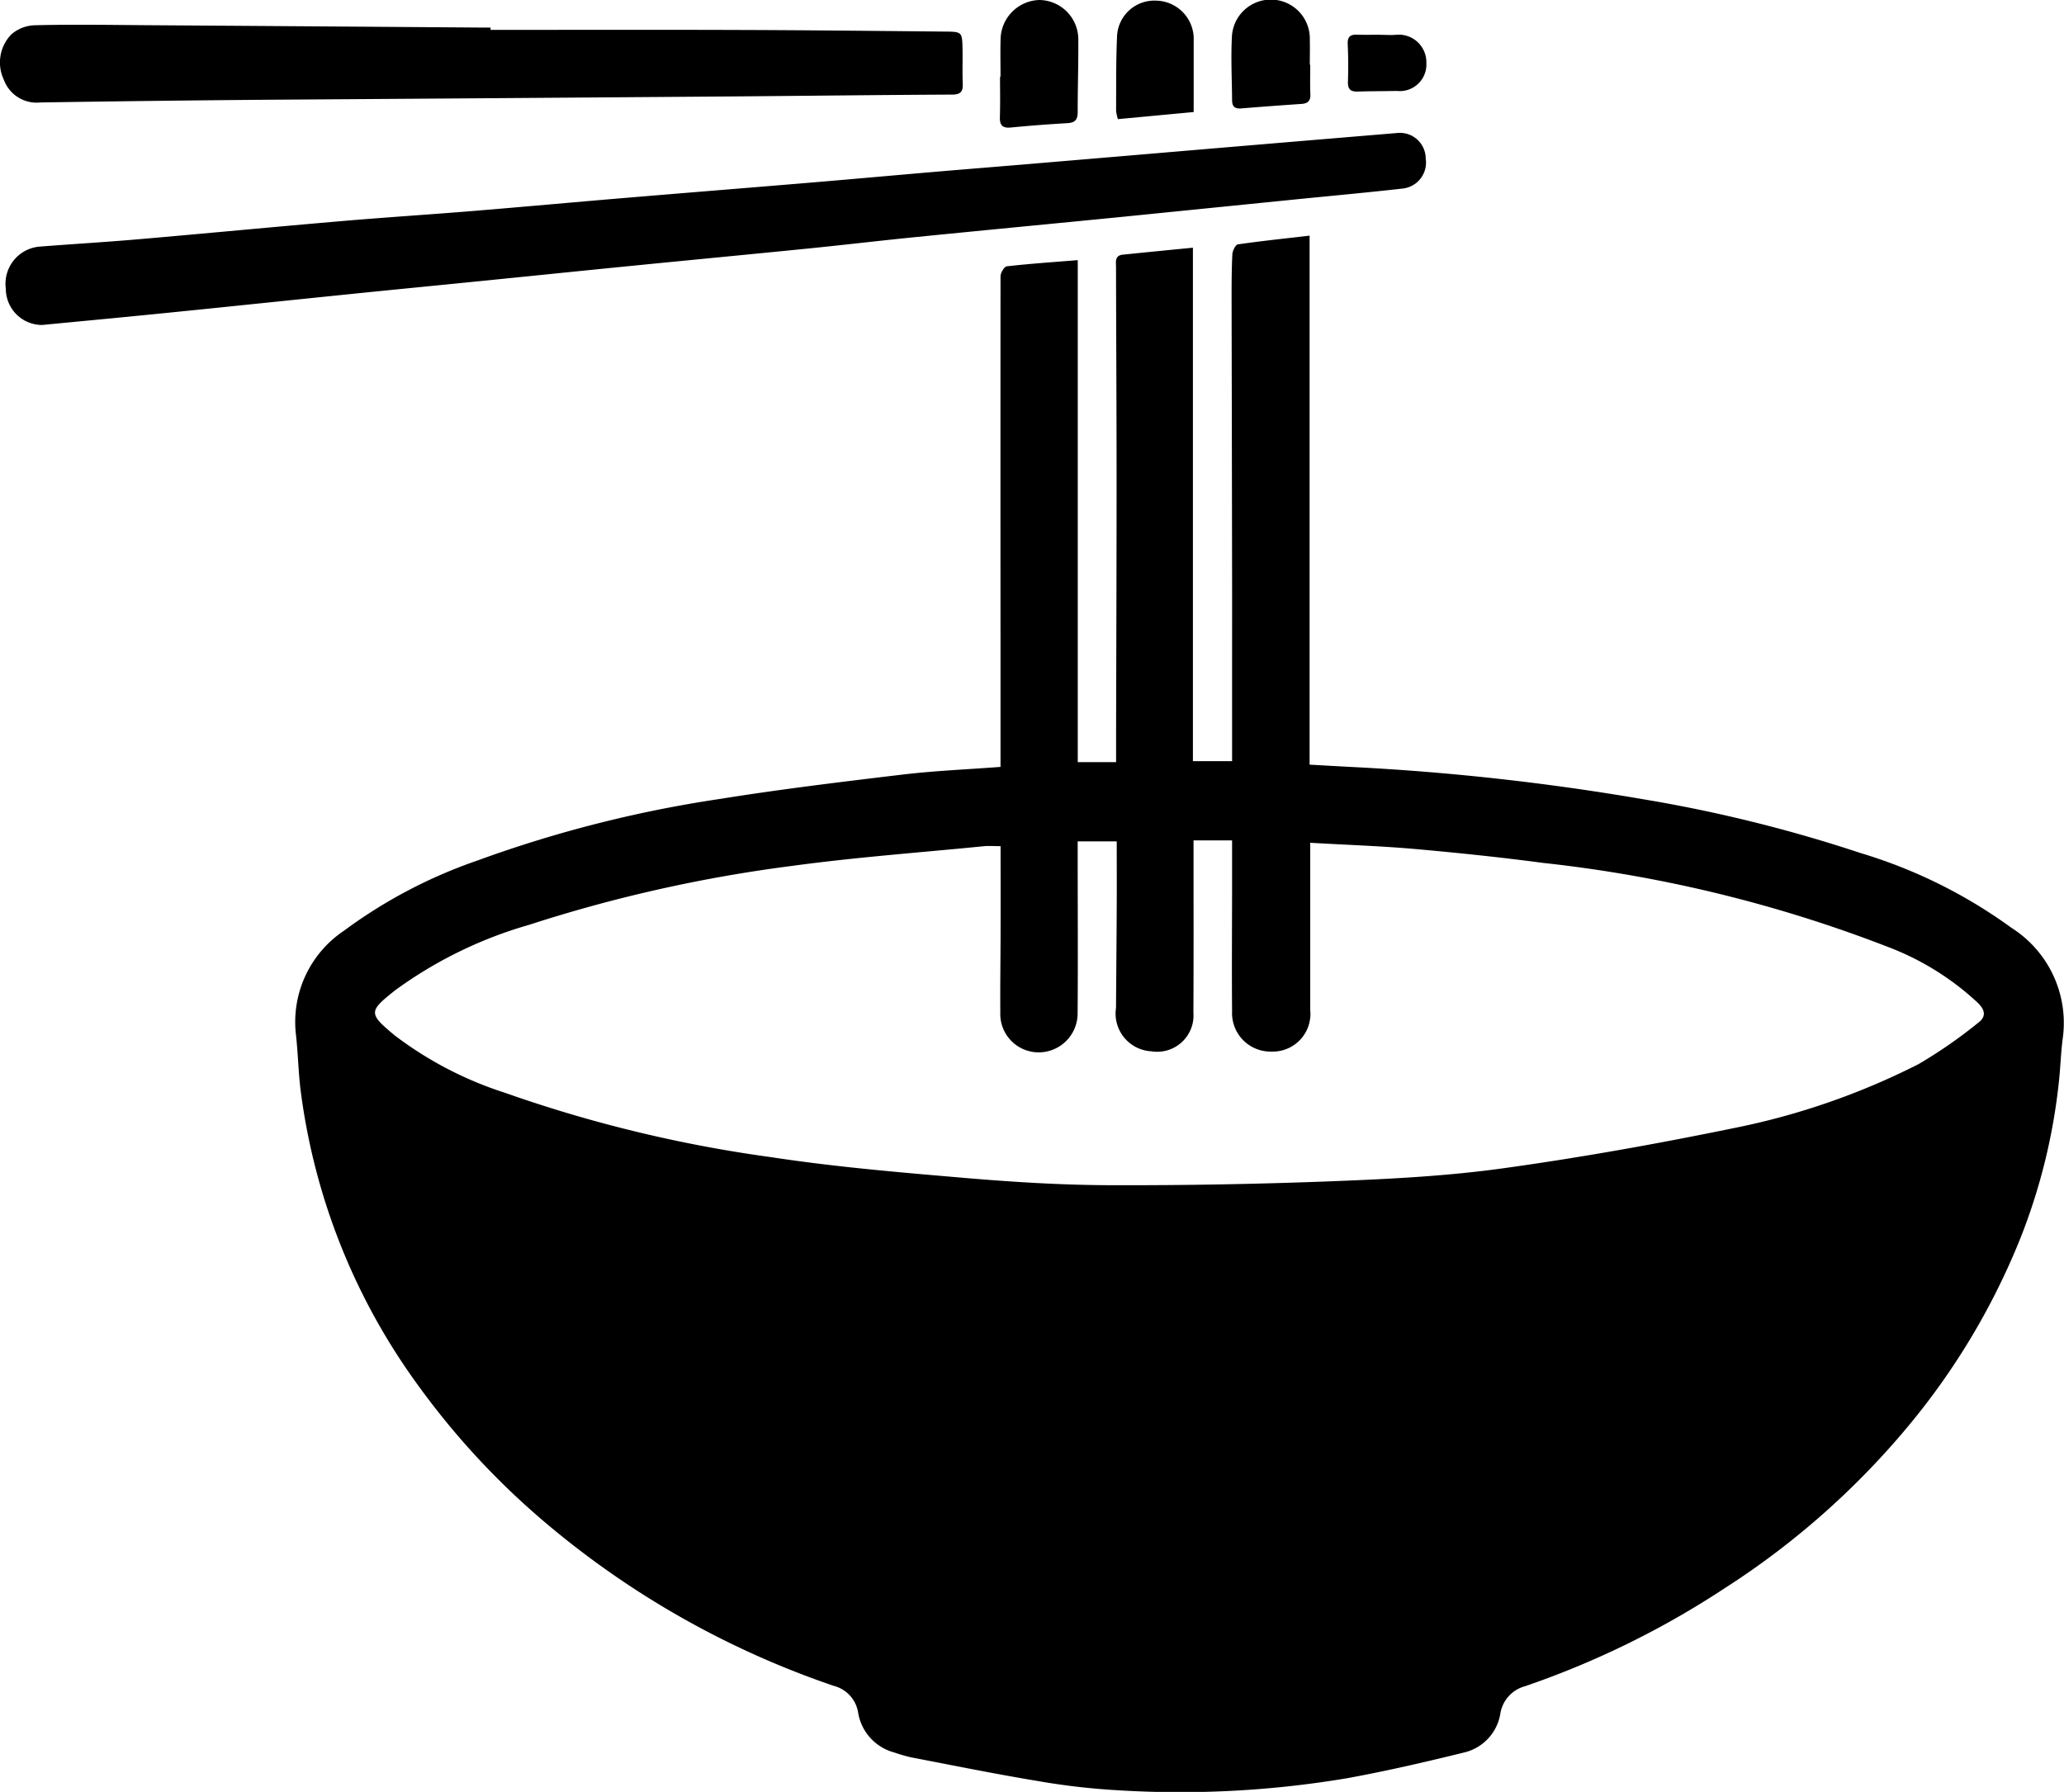<?xml version="1.0" encoding="UTF-8"?> <svg xmlns="http://www.w3.org/2000/svg" id="e141e16a-6b5c-4f96-adf9-e6322a62773c" data-name="gatavie" viewBox="0 0 29.343 25.48"><g id="fa5a1325-efa4-4e80-8180-e57931d2f14e" data-name="IFQPnn"><path d="M383.118,125.394c0-.558,0-1.103,0-1.649q-.002-2.663,0-5.327c0-.05.053-.138.089-.142.324-.037.649-.059,1.009-.088v7.138h.545c0-.159,0-.31,0-.46.003-1.183.007-2.367.007-3.55,0-1.009-.006-2.017-.008-3.026,0-.076-.022-.168.097-.18.324-.033.648-.065.996-.099v7.301h.557V124.02c0-.468.001-.935,0-1.403q-.003-1.936-.007-3.872c0-.214,0-.428.011-.642.003-.049.045-.134.078-.139.332-.048.666-.083,1.02-.124v7.522c.217.012.418.024.618.034a34.79,34.79,0,0,1,4.125.458,20.496,20.496,0,0,1,3.087.764,7.118,7.118,0,0,1,2.149,1.065,1.601,1.601,0,0,1,.731,1.551c-.029.206-.034.415-.056.622a8.448,8.448,0,0,1-.56,2.268,9.997,9.997,0,0,1-1.591,2.653,11.381,11.381,0,0,1-2.599,2.294,12.536,12.536,0,0,1-2.84,1.395.483.483,0,0,0-.352.387.679.679,0,0,1-.509.554c-.55.136-1.104.264-1.661.366a14.333,14.333,0,0,1-3.265.173,9.92,9.92,0,0,1-1.155-.134c-.598-.099-1.191-.22-1.786-.334a2.272,2.272,0,0,1-.242-.07.703.703,0,0,1-.513-.571.468.468,0,0,0-.343-.375,12.65,12.65,0,0,1-4.102-2.321,10.952,10.952,0,0,1-1.78-1.912,9.061,9.061,0,0,1-1.699-4.227c-.034-.267-.038-.538-.068-.805a1.56,1.56,0,0,1,.681-1.472,7.034,7.034,0,0,1,1.903-1.001,17.581,17.581,0,0,1,3.441-.874c.866-.139,1.738-.244,2.608-.348C382.185,125.449,382.641,125.43,383.118,125.394Zm4.403,1.079v.198q0,1.091,0,2.181a.536.536,0,0,1-.552.59.547.547,0,0,1-.559-.572c-.005-.564-.001-1.127,0-1.69,0-.245,0-.49,0-.741h-.548v.183c0,.755.002,1.511-.002,2.266a.516.516,0,0,1-.597.55.537.537,0,0,1-.503-.618c.003-.478.008-.957.01-1.436.002-.307,0-.615,0-.931h-.555c0,.079,0,.146,0,.212,0,.743.005,1.485-.001,2.228a.554.554,0,0,1-.539.56.546.546,0,0,1-.56-.569c-.003-.383.003-.766.004-1.15.001-.398,0-.796,0-1.213-.097,0-.169-.006-.239.001-.907.09-1.817.156-2.72.279a20.6,20.6,0,0,0-3.745.839,6.049,6.049,0,0,0-1.9.928c-.38.302-.39.329-.007.646a5.223,5.223,0,0,0,1.565.814,19.173,19.173,0,0,0,3.795.917c.905.138,1.821.215,2.734.293.69.059,1.383.102,2.075.104q1.613.005,3.227-.059c.787-.031,1.578-.073,2.357-.181,1.09-.151,2.175-.345,3.253-.566a10.226,10.226,0,0,0,2.654-.915,6.824,6.824,0,0,0,.842-.583c.122-.088.111-.182.002-.289a3.89,3.89,0,0,0-1.267-.791,19.332,19.332,0,0,0-4.915-1.199c-.602-.08-1.208-.143-1.813-.197C388.529,126.519,388.039,126.503,387.521,126.473Z" transform="translate(-368.894 -114.489)"></path><path d="M369.493,119.11a.515.515,0,0,1-.516-.514.53.53,0,0,1,.466-.599c.466-.037.932-.064,1.398-.104.982-.085,1.962-.179,2.944-.263.611-.052,1.224-.091,1.835-.141.729-.06,1.458-.127,2.187-.188.881-.074,1.762-.144,2.643-.218.572-.048,1.143-.1,1.715-.149.505-.043,1.01-.083,1.514-.126q1.329-.112,2.658-.225,1.211-.102,2.423-.203a.367.367,0,0,1,.403.365.372.372,0,0,1-.318.424c-.492.056-.985.101-1.478.15q-1.251.126-2.503.252c-.98.097-1.96.19-2.94.288-.504.05-1.007.11-1.511.161-.829.083-1.658.162-2.486.244-.728.072-1.456.147-2.184.22-.627.063-1.255.124-1.882.188-.845.086-1.69.175-2.535.26C370.715,118.994,370.104,119.051,369.493,119.11Z" transform="translate(-368.894 -114.489)"></path><path d="M375.868,114.914c1.177,0,2.355-.003,3.532.001.975.003,1.949.014,2.924.023.247.002.249.004.254.251.003.163-.004.327.003.49.005.116-.033.155-.155.155-1.037.005-2.073.018-3.11.026q-3.288.025-6.575.047-1.637.013-3.273.039a.497.497,0,0,1-.519-.322.574.574,0,0,1,.104-.644.53.53,0,0,1,.345-.132c.512-.013,1.025-.005,1.538-.001q2.399.016,4.797.034c.045,0,.09,0,.135,0Z" transform="translate(-368.894 -114.489)"></path><path d="M383.118,115.58c0-.18-.004-.36.001-.54a.568.568,0,0,1,.551-.551.561.561,0,0,1,.554.563c.002.343-.009.686-.009,1.028,0,.104-.031.153-.142.16q-.404.023-.807.062c-.121.012-.161-.033-.157-.149.006-.191.002-.383.002-.574Z" transform="translate(-368.894 -114.489)"></path><path d="M385.864,116.082l-1.077.101a.627.627,0,0,1-.026-.117c.002-.349-.002-.699.013-1.047a.531.531,0,0,1,.553-.521.545.545,0,0,1,.537.573C385.864,115.397,385.864,115.723,385.864,116.082Z" transform="translate(-368.894 -114.489)"></path><path d="M387.521,115.409c0,.141-.004.282.002.422.004.096-.04.13-.129.136q-.429.029-.858.064c-.089.007-.125-.031-.126-.115-.002-.298-.018-.597-.003-.895a.554.554,0,0,1,1.108.033c.003.118,0,.236,0,.355Z" transform="translate(-368.894 -114.489)"></path><path d="M388.514,114.984c.079,0,.158.007.236-.001a.392.392,0,0,1,.422.402.378.378,0,0,1-.42.397c-.185.004-.371.003-.556.009-.1.003-.142-.032-.139-.137.006-.18.005-.36-.003-.539-.005-.11.043-.137.14-.133.107.004.213.001.32.001Z" transform="translate(-368.894 -114.489)"></path></g></svg> 